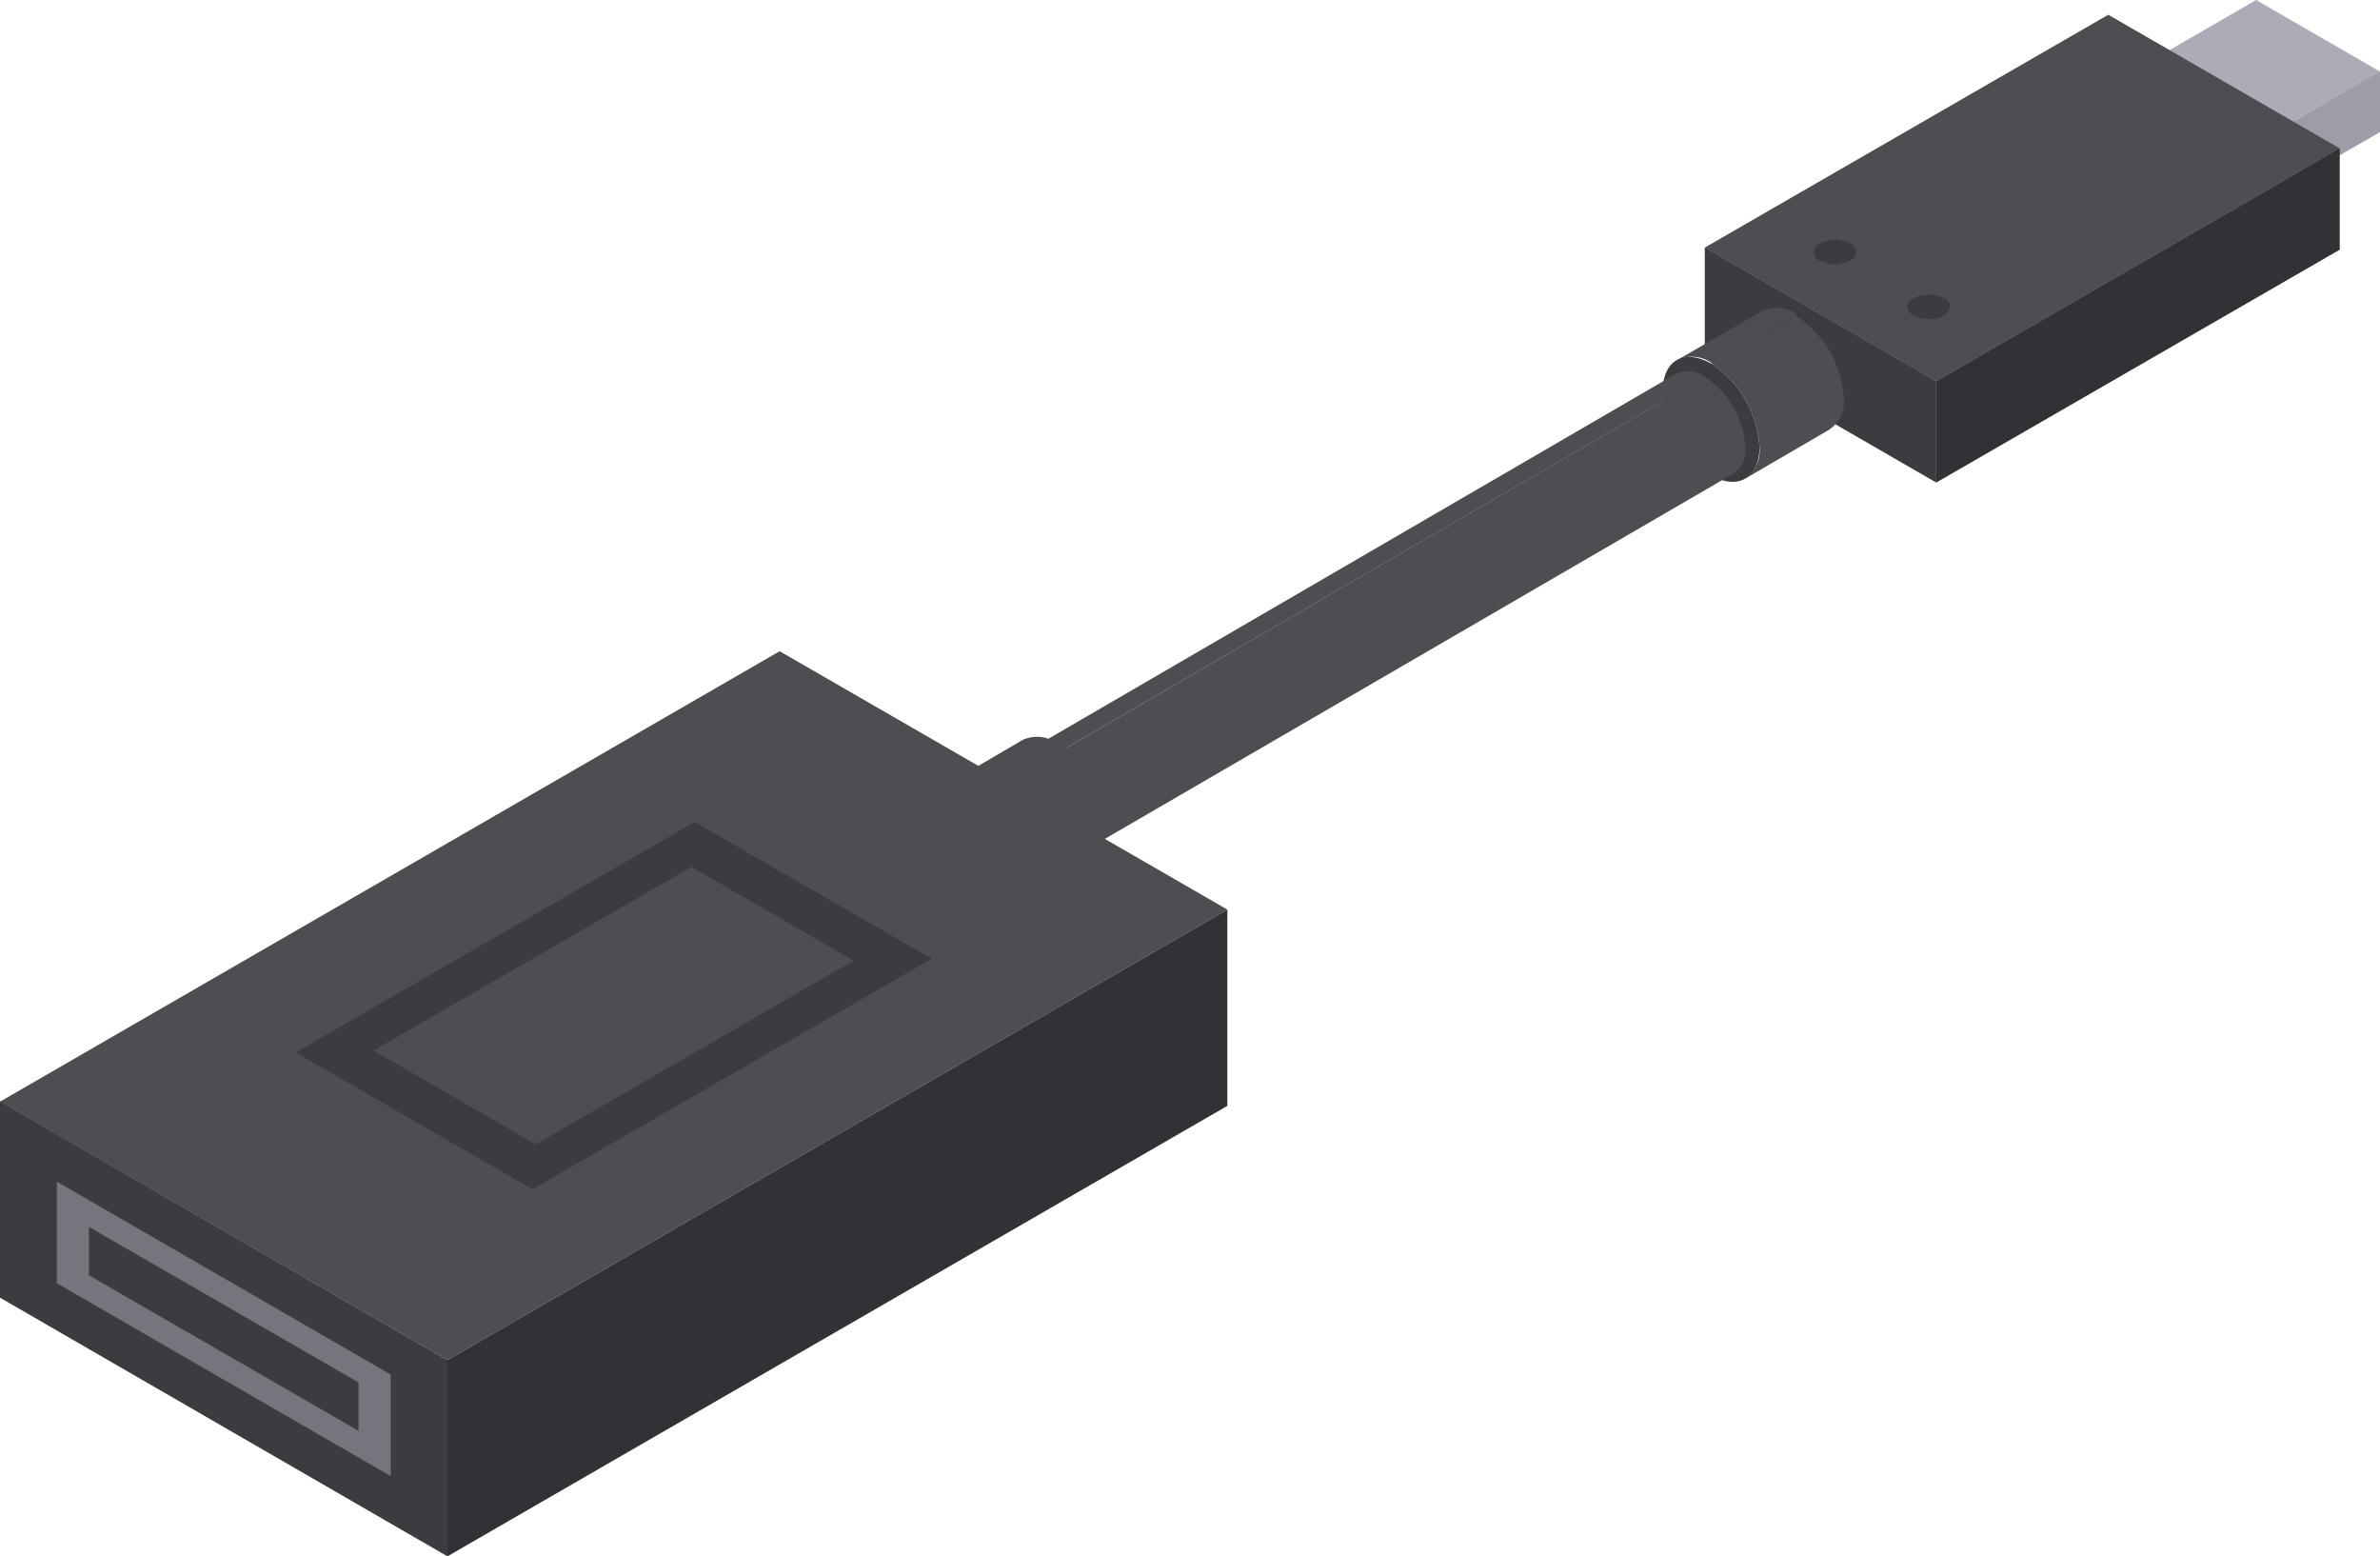 <svg xmlns="http://www.w3.org/2000/svg" viewBox="0 0 90.48 59.15"><defs><style>.cls-1{fill:#acacb8;}.cls-2{fill:#9d9da8;}.cls-3{fill:#3c3c40;}.cls-4{fill:#323236;}.cls-5{fill:#4e4e52;}.cls-6{isolation:isolate;}.cls-7{fill:#75757d;}</style></defs><g id="Layer_2" data-name="Layer 2"><g id="_ÎÓÈ_1" data-name="—ÎÓÈ_1"><polygon class="cls-1" points="86.98 4.73 82.28 2.02 85.77 0 90.48 2.72 86.98 4.73"/><polygon class="cls-2" points="90.48 2.71 90.48 5.02 86.98 7.03 86.98 4.73 90.48 2.71"/><polygon class="cls-3" points="73.61 14.48 64.81 9.4 64.81 13.26 73.61 18.34 73.61 14.48"/><polygon class="cls-4" points="88.95 5.63 73.61 14.48 73.61 18.34 88.95 9.49 88.95 5.63"/><polygon class="cls-5" points="73.61 14.49 64.81 9.41 80.15 0.56 88.95 5.64 73.61 14.49"/><path class="cls-3" d="M70.33,9.91a1.27,1.27,0,0,1-1.14,0,.35.35,0,0,1,0-.66,1.27,1.27,0,0,1,1.14,0A.35.35,0,0,1,70.33,9.91Z"/><path class="cls-3" d="M73.89,12a1.27,1.27,0,0,1-1.14,0c-.32-.19-.32-.48,0-.67a1.27,1.27,0,0,1,1.14,0C74.21,11.49,74.21,11.78,73.89,12Z"/><g class="cls-6"><path class="cls-5" d="M63.75,13.69,67,11.82a1.28,1.28,0,0,1,1.31.13l-3.21,1.87A1.3,1.3,0,0,0,63.75,13.69Z"/><path class="cls-5" d="M69.56,16.32l-3.21,1.87A1.29,1.29,0,0,0,66.89,17a4.06,4.06,0,0,0-1.83-3.18L68.27,12a4,4,0,0,1,1.83,3.18A1.31,1.31,0,0,1,69.56,16.32Z"/><path class="cls-3" d="M65.06,13.82A4.06,4.06,0,0,1,66.89,17c0,1.17-.83,1.65-1.84,1.06a4,4,0,0,1-1.84-3.18C63.21,13.71,64,13.23,65.06,13.82Z"/></g><g class="cls-6"><path class="cls-5" d="M36.91,29.79l26.8-15.58a1.1,1.1,0,0,1,1.1.11L38,29.9A1.1,1.1,0,0,0,36.91,29.79Z"/><path class="cls-5" d="M65.9,18,39.1,33.57a1.08,1.08,0,0,0,.45-1A3.39,3.39,0,0,0,38,29.9l26.8-15.58A3.4,3.4,0,0,1,66.35,17,1.07,1.07,0,0,1,65.9,18Z"/><path class="cls-3" d="M38,29.9a3.39,3.39,0,0,1,1.54,2.67c0,1-.69,1.38-1.55.89a3.38,3.38,0,0,1-1.54-2.68C36.46,29.8,37.15,29.4,38,29.9Z"/></g><g class="cls-6"><path class="cls-5" d="M35.67,30l3.21-1.88a1.32,1.32,0,0,1,1.31.13L37,30.08A1.28,1.28,0,0,0,35.67,30Z"/><path class="cls-5" d="M41.48,32.57l-3.21,1.88a1.31,1.31,0,0,0,.54-1.19A4,4,0,0,0,37,30.08l3.21-1.88A4.06,4.06,0,0,1,42,31.39,1.28,1.28,0,0,1,41.48,32.57Z"/><path class="cls-3" d="M37,30.08a4,4,0,0,1,1.83,3.18c0,1.17-.83,1.65-1.84,1.06a4,4,0,0,1-1.84-3.19C35.13,30,36,29.49,37,30.08Z"/></g><polygon class="cls-5" points="17.01 51.69 0 41.87 29.64 24.75 46.66 34.57 17.01 51.69"/><polygon class="cls-3" points="20.24 45.2 11.24 40 26.41 31.24 35.42 36.44 20.24 45.2"/><polygon class="cls-5" points="20.37 43.49 14.2 39.93 26.29 32.95 32.45 36.51 20.37 43.49"/><polygon class="cls-3" points="17.01 51.69 0 41.86 0 49.32 17.01 59.15 17.01 51.69"/><polygon class="cls-7" points="14.85 52.24 2.16 44.91 2.16 48.77 14.85 56.1 14.85 52.24"/><polygon class="cls-3" points="13.63 52.54 3.38 46.63 3.38 48.47 13.63 54.38 13.63 52.54"/><polygon class="cls-4" points="46.66 34.57 17.01 51.69 17.01 59.15 46.66 42.03 46.66 34.57"/></g></g></svg>